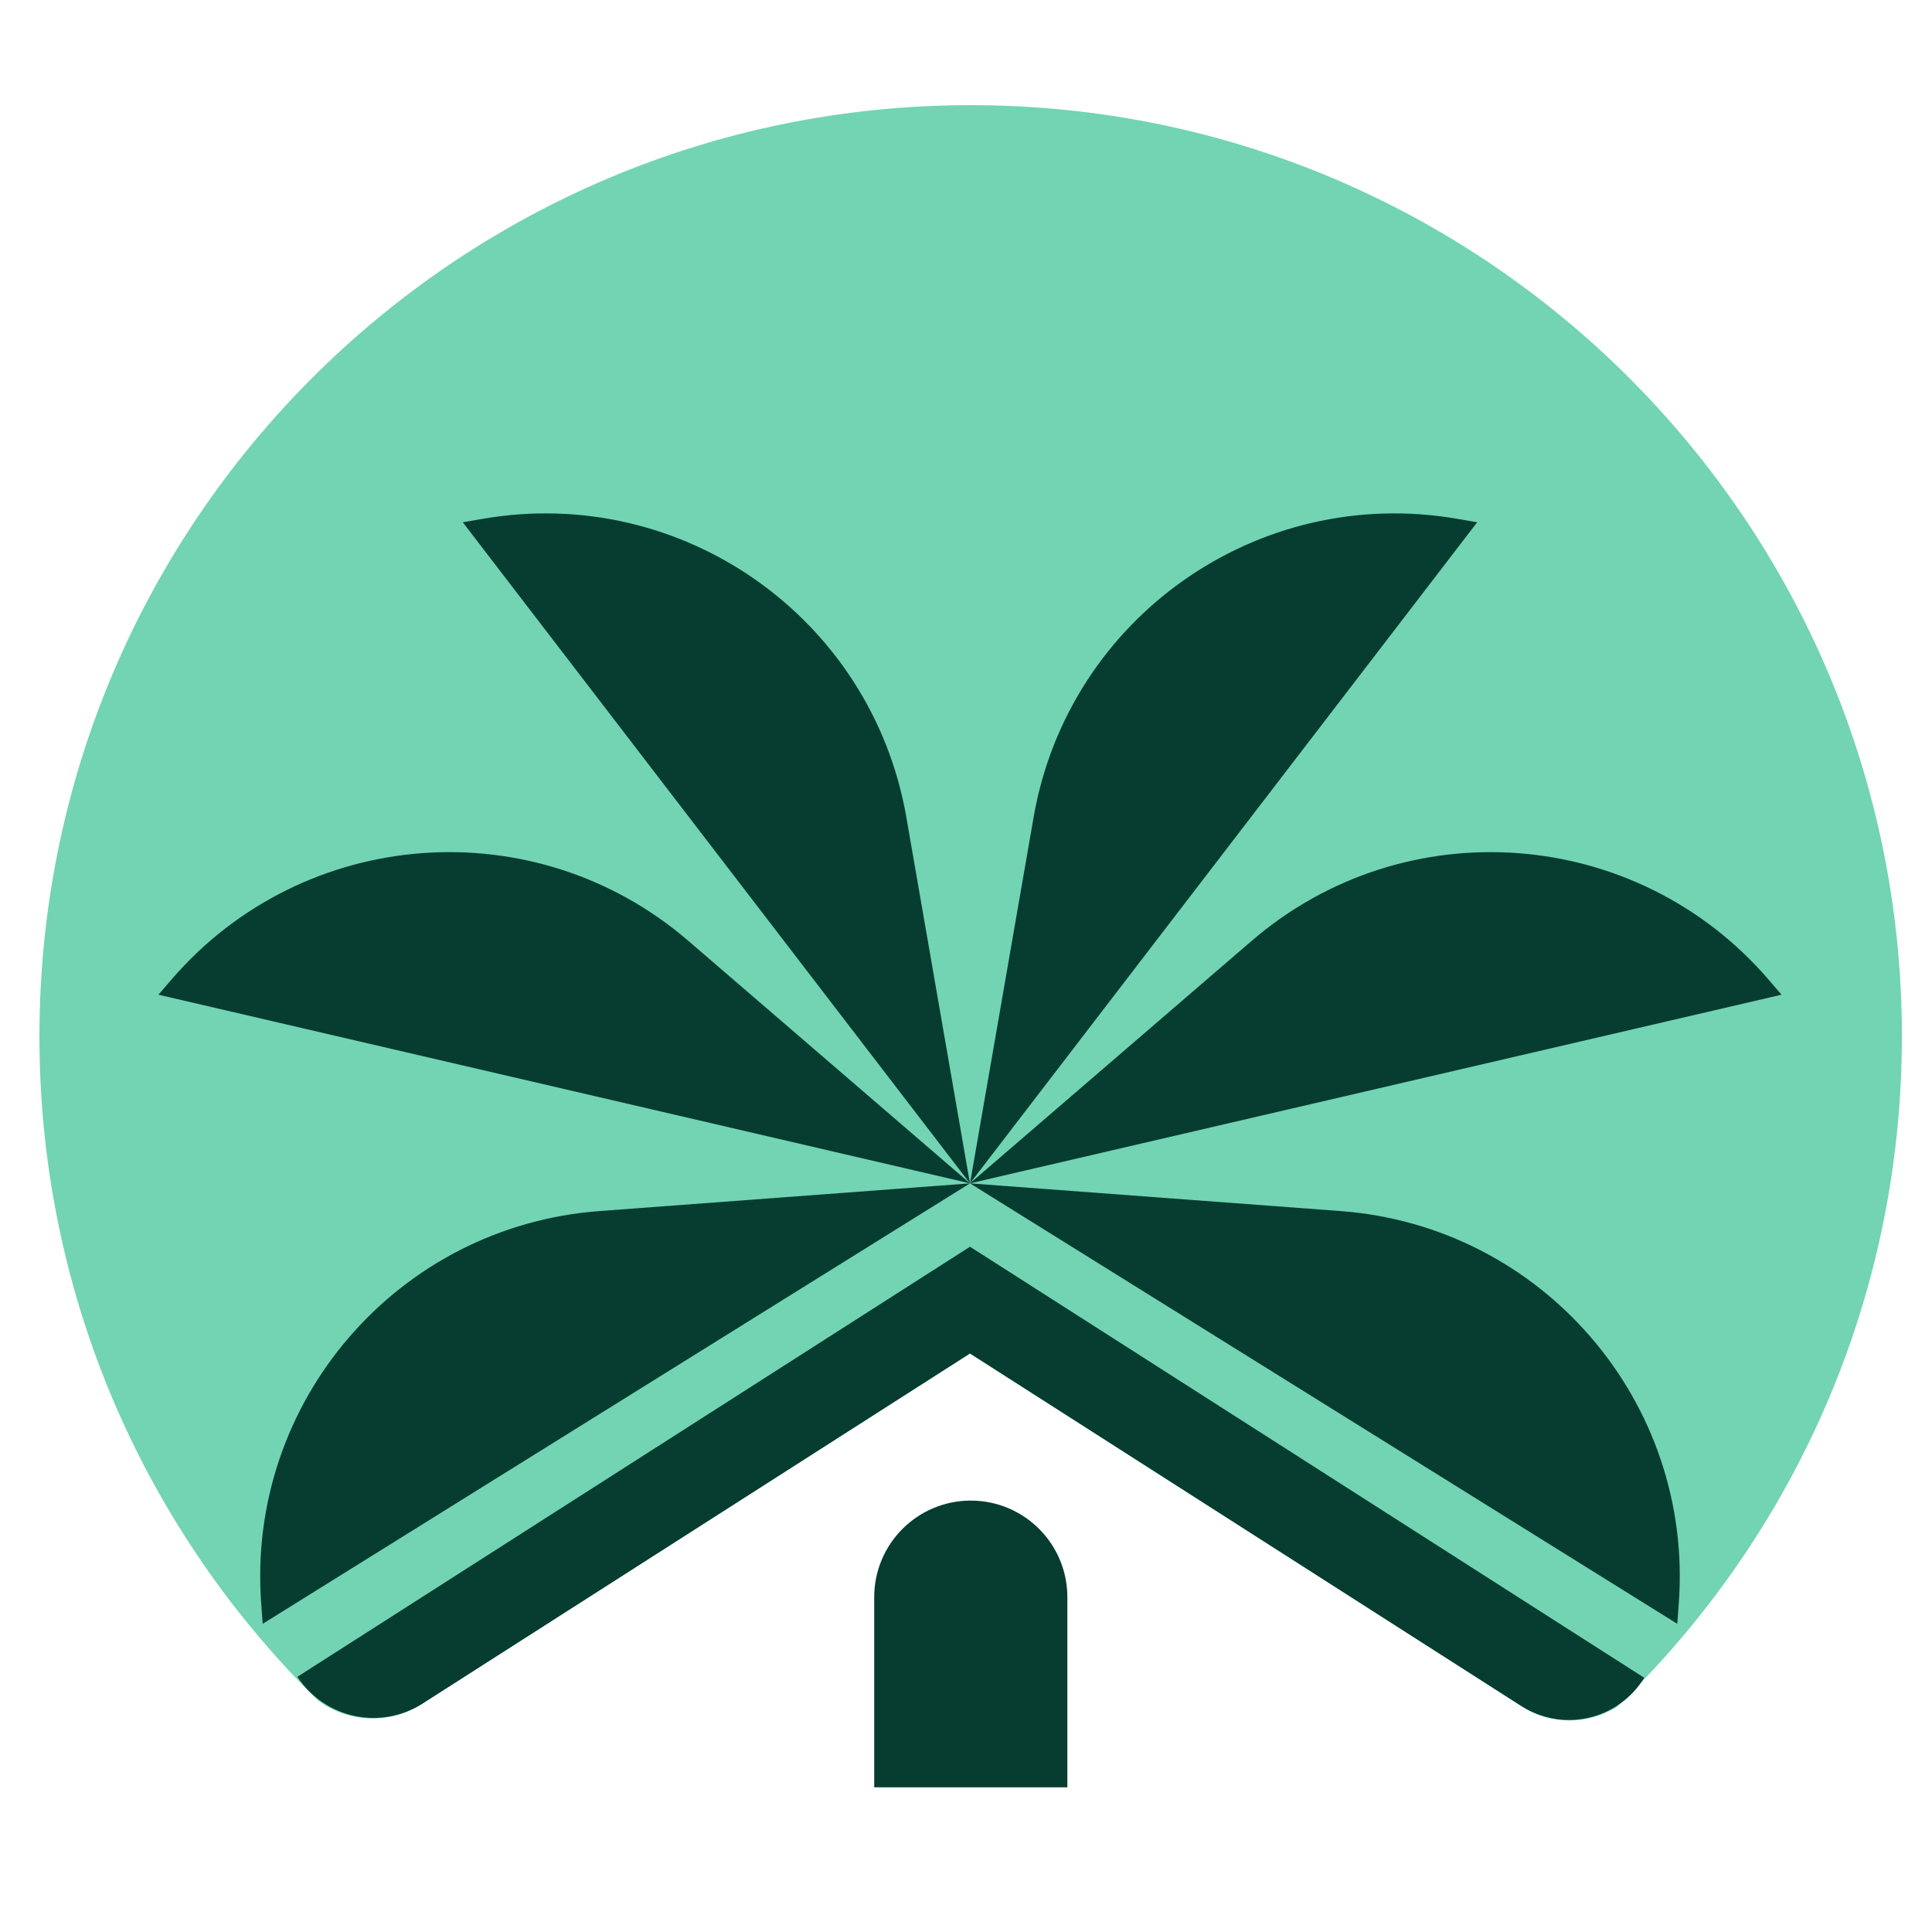 <svg width="147" height="147" viewBox="0 0 147 147" fill="none" xmlns="http://www.w3.org/2000/svg">
<path d="M144.709 78.856C144.709 97.806 137.276 115.013 125.148 127.722C125.148 127.728 125.142 127.735 125.142 127.735C124.442 128.468 123.727 129.189 122.994 129.889C120.861 131.212 118.071 131.287 115.807 129.842L73.794 102.978L32.074 129.658C29.564 131.262 26.417 131.05 24.166 129.355C23.685 128.89 23.22 128.415 22.752 127.928C10.517 115.197 3 97.909 3 78.856C3 39.721 34.727 8 73.856 8C112.985 8 144.712 39.721 144.712 78.856H144.709Z" fill="#72D4B3"/>
<path d="M110.895 39.479C95.717 36.841 81.281 47.003 78.644 62.181L73.805 90.037L112.394 39.738L110.895 39.479Z" fill="#073D30"/>
<path d="M134.562 74.532C124.509 62.857 106.905 61.539 95.23 71.592L73.805 90.038L135.554 75.684L134.562 74.532Z" fill="#073D30"/>
<path d="M36.709 39.479L35.211 39.738L73.8 90.037L68.961 62.181C66.323 47.003 51.888 36.841 36.709 39.479Z" fill="#073D30"/>
<path d="M13.047 74.532L12.055 75.684L73.804 90.038L52.379 71.592C40.704 61.539 23.1 62.857 13.047 74.532Z" fill="#073D30"/>
<path d="M19.876 122.035L19.988 123.552L73.802 90.039L45.609 92.146C30.247 93.295 18.727 106.672 19.876 122.038V122.035Z" fill="#073D30"/>
<path d="M127.731 122.038C128.88 106.675 117.36 93.295 101.998 92.146L73.805 90.039L127.619 123.552L127.731 122.035V122.038Z" fill="#073D30"/>
<path d="M22.625 127.579C24.704 130.754 28.95 131.666 32.15 129.621L73.804 102.985L115.752 129.808C118.921 131.834 123.138 130.867 125.105 127.657L73.804 94.859L22.628 127.582L22.625 127.579Z" fill="#073D30"/>
<path d="M73.864 114.176C69.806 114.176 66.516 117.466 66.516 121.525V135.991H81.213V121.525C81.213 117.466 77.923 114.176 73.864 114.176Z" fill="#073D30"/>
</svg>
